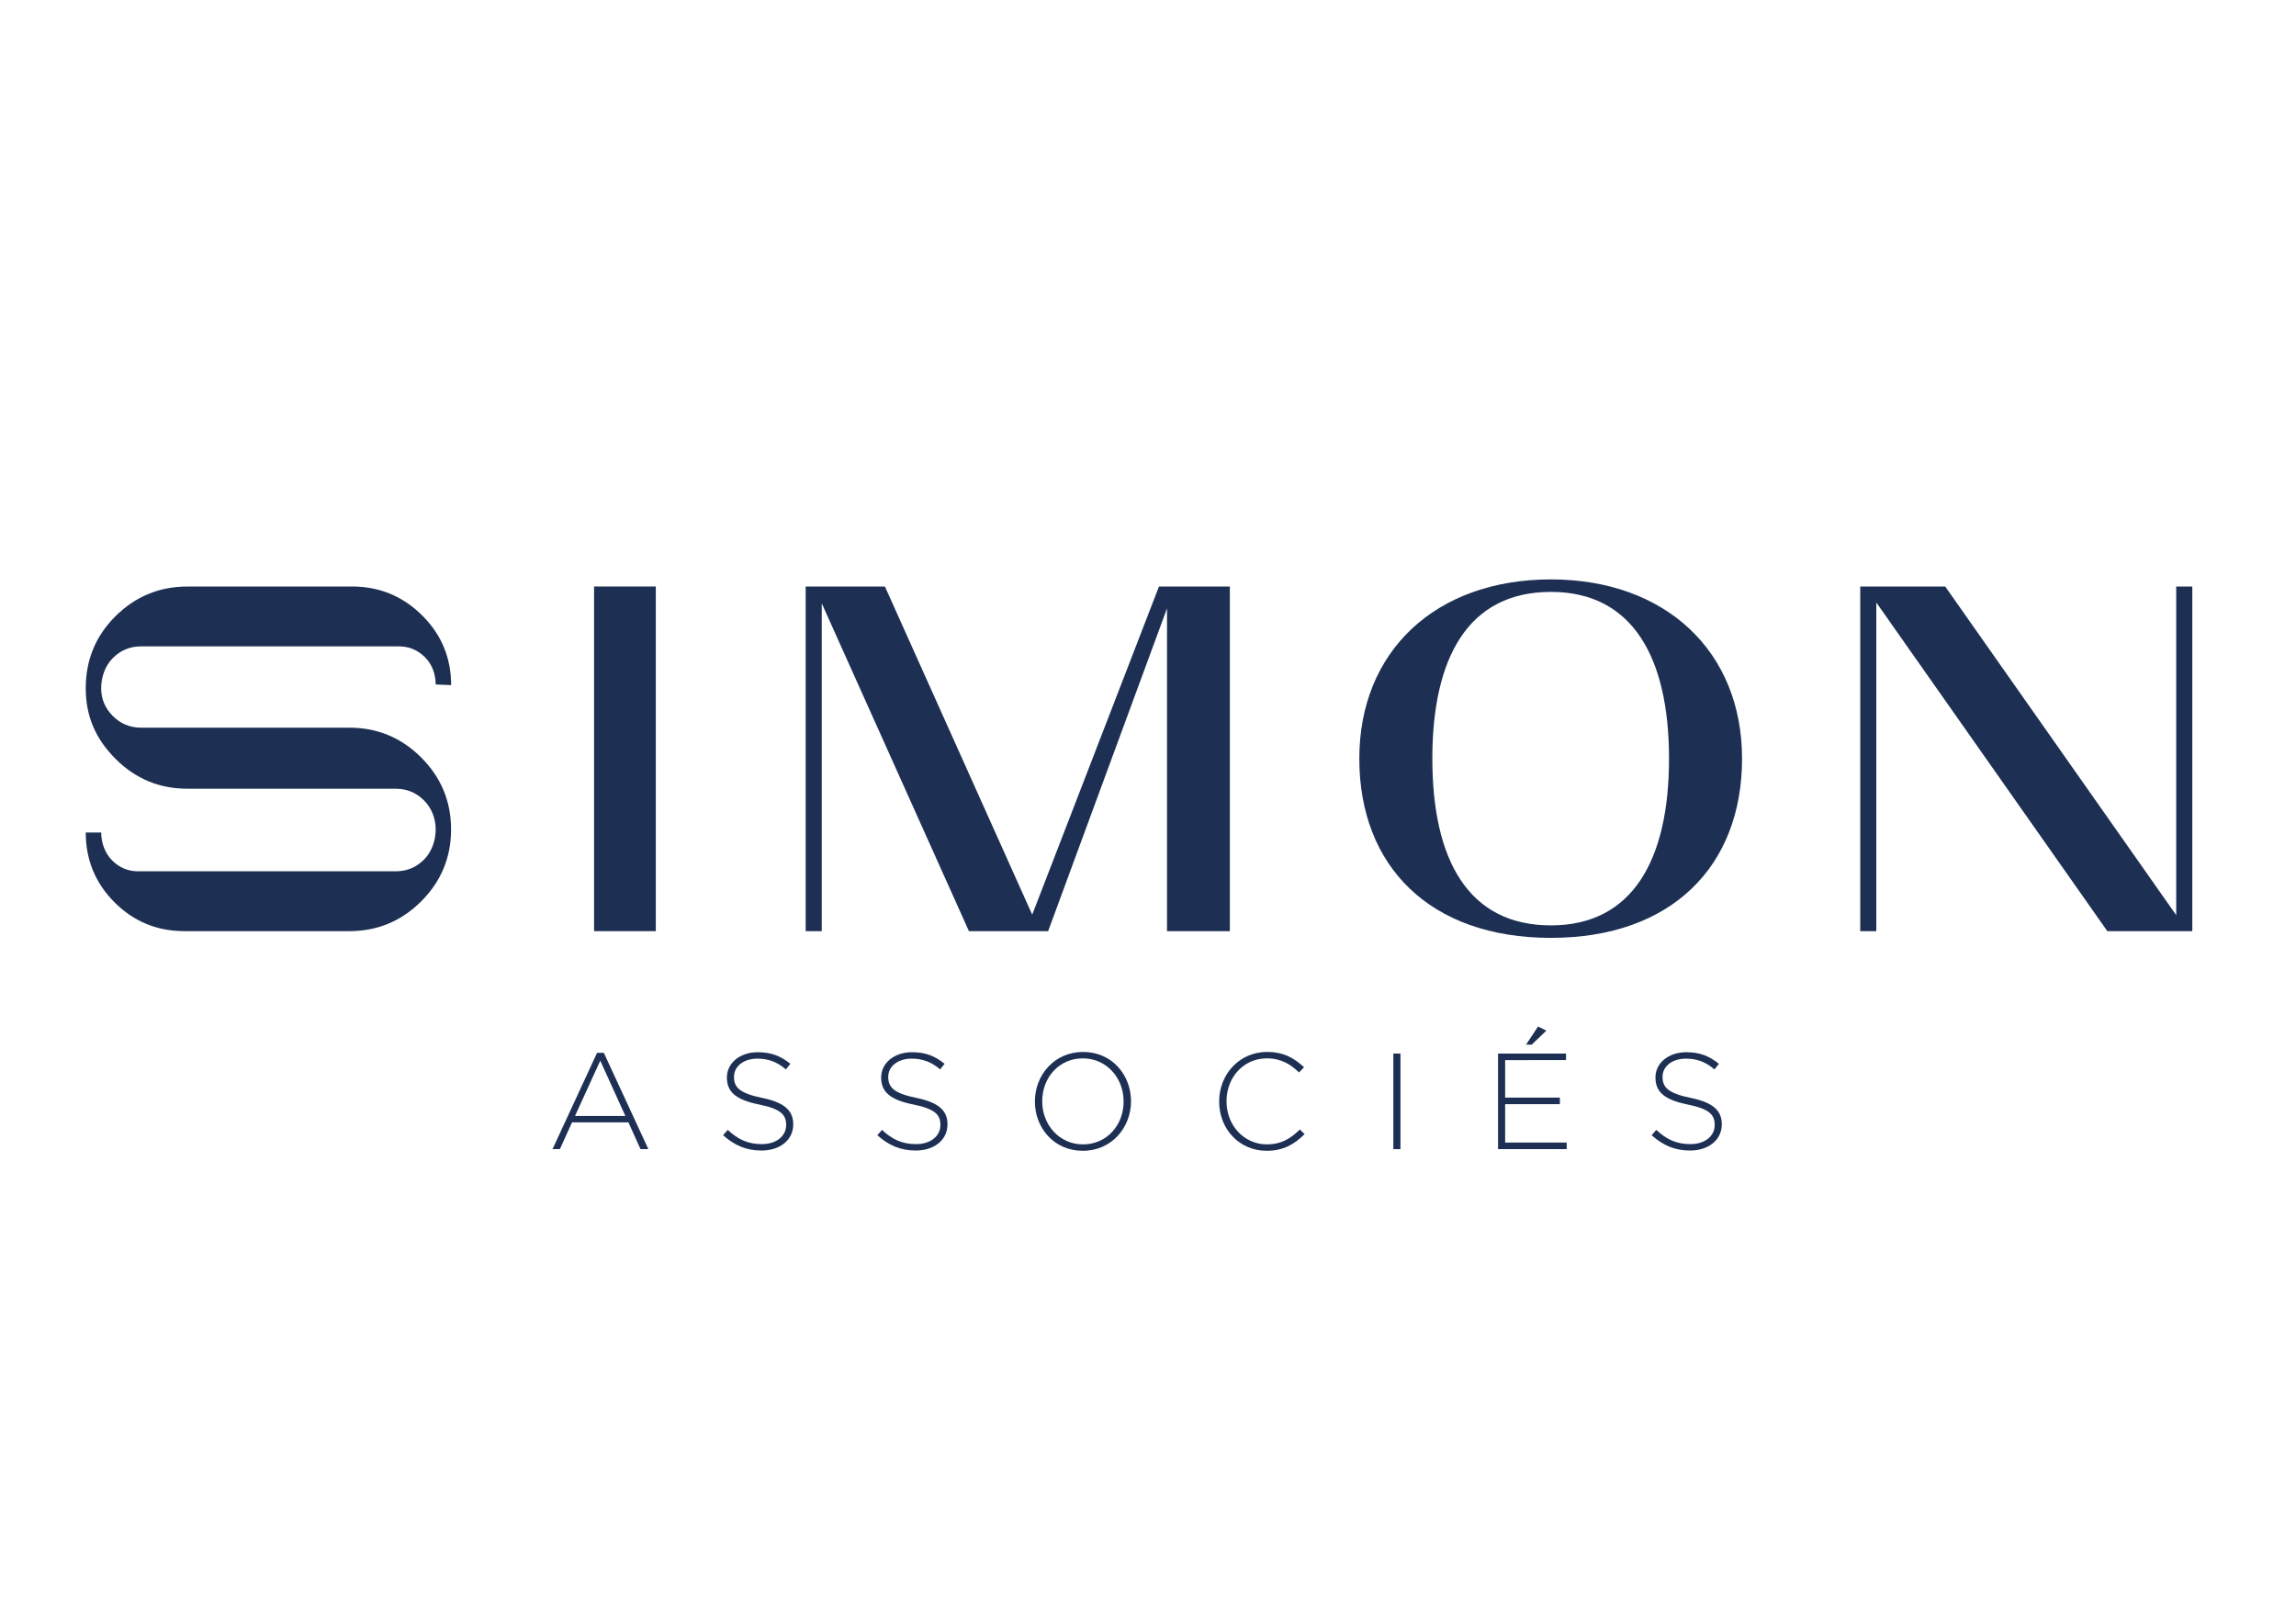 <svg xmlns="http://www.w3.org/2000/svg" xmlns:xlink="http://www.w3.org/1999/xlink" id="Calque_1" x="0px" y="0px" viewBox="0 0 841.89 595.28" style="enable-background:new 0 0 841.89 595.28;" xml:space="preserve"><style type="text/css">	.st0{fill:#1D3054;}</style><g>	<g>		<path class="st0" d="M234.87,421.29l-4.45-9.81h-20.67l-4.45,9.81h-2.7l16.32-35.29h2.5l16.32,35.29H234.87z M220.1,388.86   l-9.26,20.27h18.47L220.1,388.86z"></path>		<path class="st0" d="M279.26,421.8c-5.61,0-9.91-1.85-14.12-5.61l1.7-1.95c3.85,3.55,7.41,5.21,12.56,5.21   c5.26,0,8.86-2.95,8.86-6.96v-0.1c0-3.7-1.95-5.86-9.91-7.46c-8.41-1.7-11.81-4.55-11.81-9.86v-0.1c0-5.21,4.76-9.21,11.26-9.21   c5.11,0,8.46,1.4,12.01,4.25l-1.65,2.05c-3.3-2.85-6.61-3.95-10.46-3.95c-5.16,0-8.56,2.95-8.56,6.61v0.1   c0,3.7,1.9,5.96,10.21,7.66c8.11,1.65,11.51,4.55,11.51,9.66v0.1C290.87,417.89,286.02,421.8,279.26,421.8z"></path>		<path class="st0" d="M335.82,421.8c-5.61,0-9.91-1.85-14.12-5.61l1.7-1.95c3.85,3.55,7.41,5.21,12.56,5.21   c5.26,0,8.86-2.95,8.86-6.96v-0.1c0-3.7-1.95-5.86-9.91-7.46c-8.41-1.7-11.81-4.55-11.81-9.86v-0.1c0-5.21,4.76-9.21,11.26-9.21   c5.11,0,8.46,1.4,12.01,4.25l-1.65,2.05c-3.3-2.85-6.61-3.95-10.46-3.95c-5.16,0-8.56,2.95-8.56,6.61v0.1   c0,3.7,1.9,5.96,10.21,7.66c8.11,1.65,11.51,4.55,11.51,9.66v0.1C347.43,417.89,342.58,421.8,335.82,421.8z"></path>		<path class="st0" d="M397.04,421.9c-10.61,0-17.57-8.46-17.57-18.02v-0.1c0-9.56,7.06-18.12,17.67-18.12   c10.61,0,17.57,8.46,17.57,18.02c0.05,0.05,0.05,0.05,0,0.1C414.71,413.34,407.65,421.9,397.04,421.9z M412,403.78   c0-8.66-6.31-15.77-14.97-15.77c-8.66,0-14.87,7.01-14.87,15.67v0.1c0,8.66,6.31,15.77,14.97,15.77c8.66,0,14.87-7.01,14.87-15.67   V403.78z"></path>		<path class="st0" d="M464.46,421.9c-10.01,0-17.42-7.96-17.42-18.02v-0.1c0-9.91,7.41-18.12,17.52-18.12   c6.26,0,10.01,2.3,13.61,5.61l-1.85,1.9c-3.05-2.95-6.56-5.16-11.81-5.16c-8.41,0-14.77,6.86-14.77,15.67v0.1   c0,8.86,6.46,15.77,14.82,15.77c5.06,0,8.51-1.95,12.06-5.46l1.75,1.7C474.67,419.44,470.67,421.9,464.46,421.9z"></path>		<path class="st0" d="M510.91,421.29v-35.04h2.6v35.04H510.91z"></path>		<path class="st0" d="M549.3,421.29v-35.04h24.93v2.4H551.9v13.76h20.07v2.4H551.9v14.07h22.57v2.4H549.3z M559.56,383l4.4-6.66   l3.05,1.5l-5.36,5.15H559.56z"></path>		<path class="st0" d="M619.73,421.8c-5.61,0-9.91-1.85-14.11-5.61l1.7-1.95c3.85,3.55,7.41,5.21,12.56,5.21   c5.26,0,8.86-2.95,8.86-6.96v-0.1c0-3.7-1.95-5.86-9.91-7.46c-8.41-1.7-11.81-4.55-11.81-9.86v-0.1c0-5.21,4.76-9.21,11.26-9.21   c5.11,0,8.46,1.4,12.01,4.25l-1.65,2.05c-3.3-2.85-6.61-3.95-10.46-3.95c-5.16,0-8.56,2.95-8.56,6.61v0.1   c0,3.7,1.9,5.96,10.21,7.66c8.11,1.65,11.51,4.55,11.51,9.66v0.1C631.34,417.89,626.48,421.8,619.73,421.8z"></path>	</g>	<g>		<path class="st0" d="M129.07,215.02c10.02,0,18.58,3.52,25.69,10.56c7.1,7.04,10.66,15.57,10.66,25.59l-5.67-0.23   c0-3.81-1.33-7.47-4-10.07c-2.66-2.6-5.84-3.9-9.51-3.9H51.75c-4.06,0-7.52,1.43-10.37,4.28c-2.85,2.85-4.28,7.01-4.28,11.07   c0,3.93,1.43,7.33,4.28,10.18c2.85,2.85,6.31,4.28,10.37,4.28h76.36c10.27,0,19.06,3.65,26.35,10.94   c7.29,7.3,10.94,16.08,10.94,26.35c0,10.28-3.65,19.06-10.94,26.36c-7.3,7.29-16.08,10.94-26.35,10.94H67.59   c-10.02,0-18.55-3.52-25.59-10.56c-7.04-7.04-10.56-15.57-10.56-25.59h5.67c0,3.68,1.33,7.55,4,10.21c2.66,2.66,5.83,4,9.51,4   h94.48c4.06,0,7.52-1.43,10.37-4.28c2.85-2.85,4.28-7.01,4.28-11.07c0-3.93-1.43-7.79-4.28-10.64c-2.85-2.85-6.31-4.28-10.37-4.28   H68.73c-10.27,0-19.06-3.64-26.35-10.94c-7.3-7.29-10.94-15.61-10.94-25.89c0-10.4,3.64-19.22,10.94-26.45   c7.29-7.23,16.08-10.85,26.35-10.85H129.07z"></path>		<path class="st0" d="M217.83,341.37V215.02h22.64v126.35H217.83z"></path>		<polygon class="st0" points="797.97,215.02 797.97,335.47 798.35,336.05 713.26,215.02 682.11,215.02 682.11,341.37 688,341.37    688,220.92 687.62,220.35 772.71,341.37 803.87,341.37 803.87,215.02   "></polygon>		<polygon class="st0" points="430.87,215.02 430.87,215.02 424.97,215.02 378.49,335.33 324.48,215.02 295.42,215.02    295.42,341.37 301.32,341.37 301.32,221.2 355.28,341.37 384.33,341.37 427.92,223.03 427.92,341.37 450.96,341.37 450.96,215.02      "></polygon>		<g>			<path class="st0" d="M568.7,212.42c41.98,0,70.07,26.36,70.07,65.71c0,39.35-25.78,65.71-70.07,65.71    c-44.5,0-70.27-26.36-70.27-65.71C498.42,238.78,526.35,212.42,568.7,212.42z M568.7,339.26c30,0,43.29-24.16,43.29-61.13    c0-36.97-13.29-61.13-43.29-61.13c-30.4,0-43.49,24.16-43.49,61.13C525.2,315.1,538.29,339.26,568.7,339.26z"></path>		</g>	</g></g></svg>